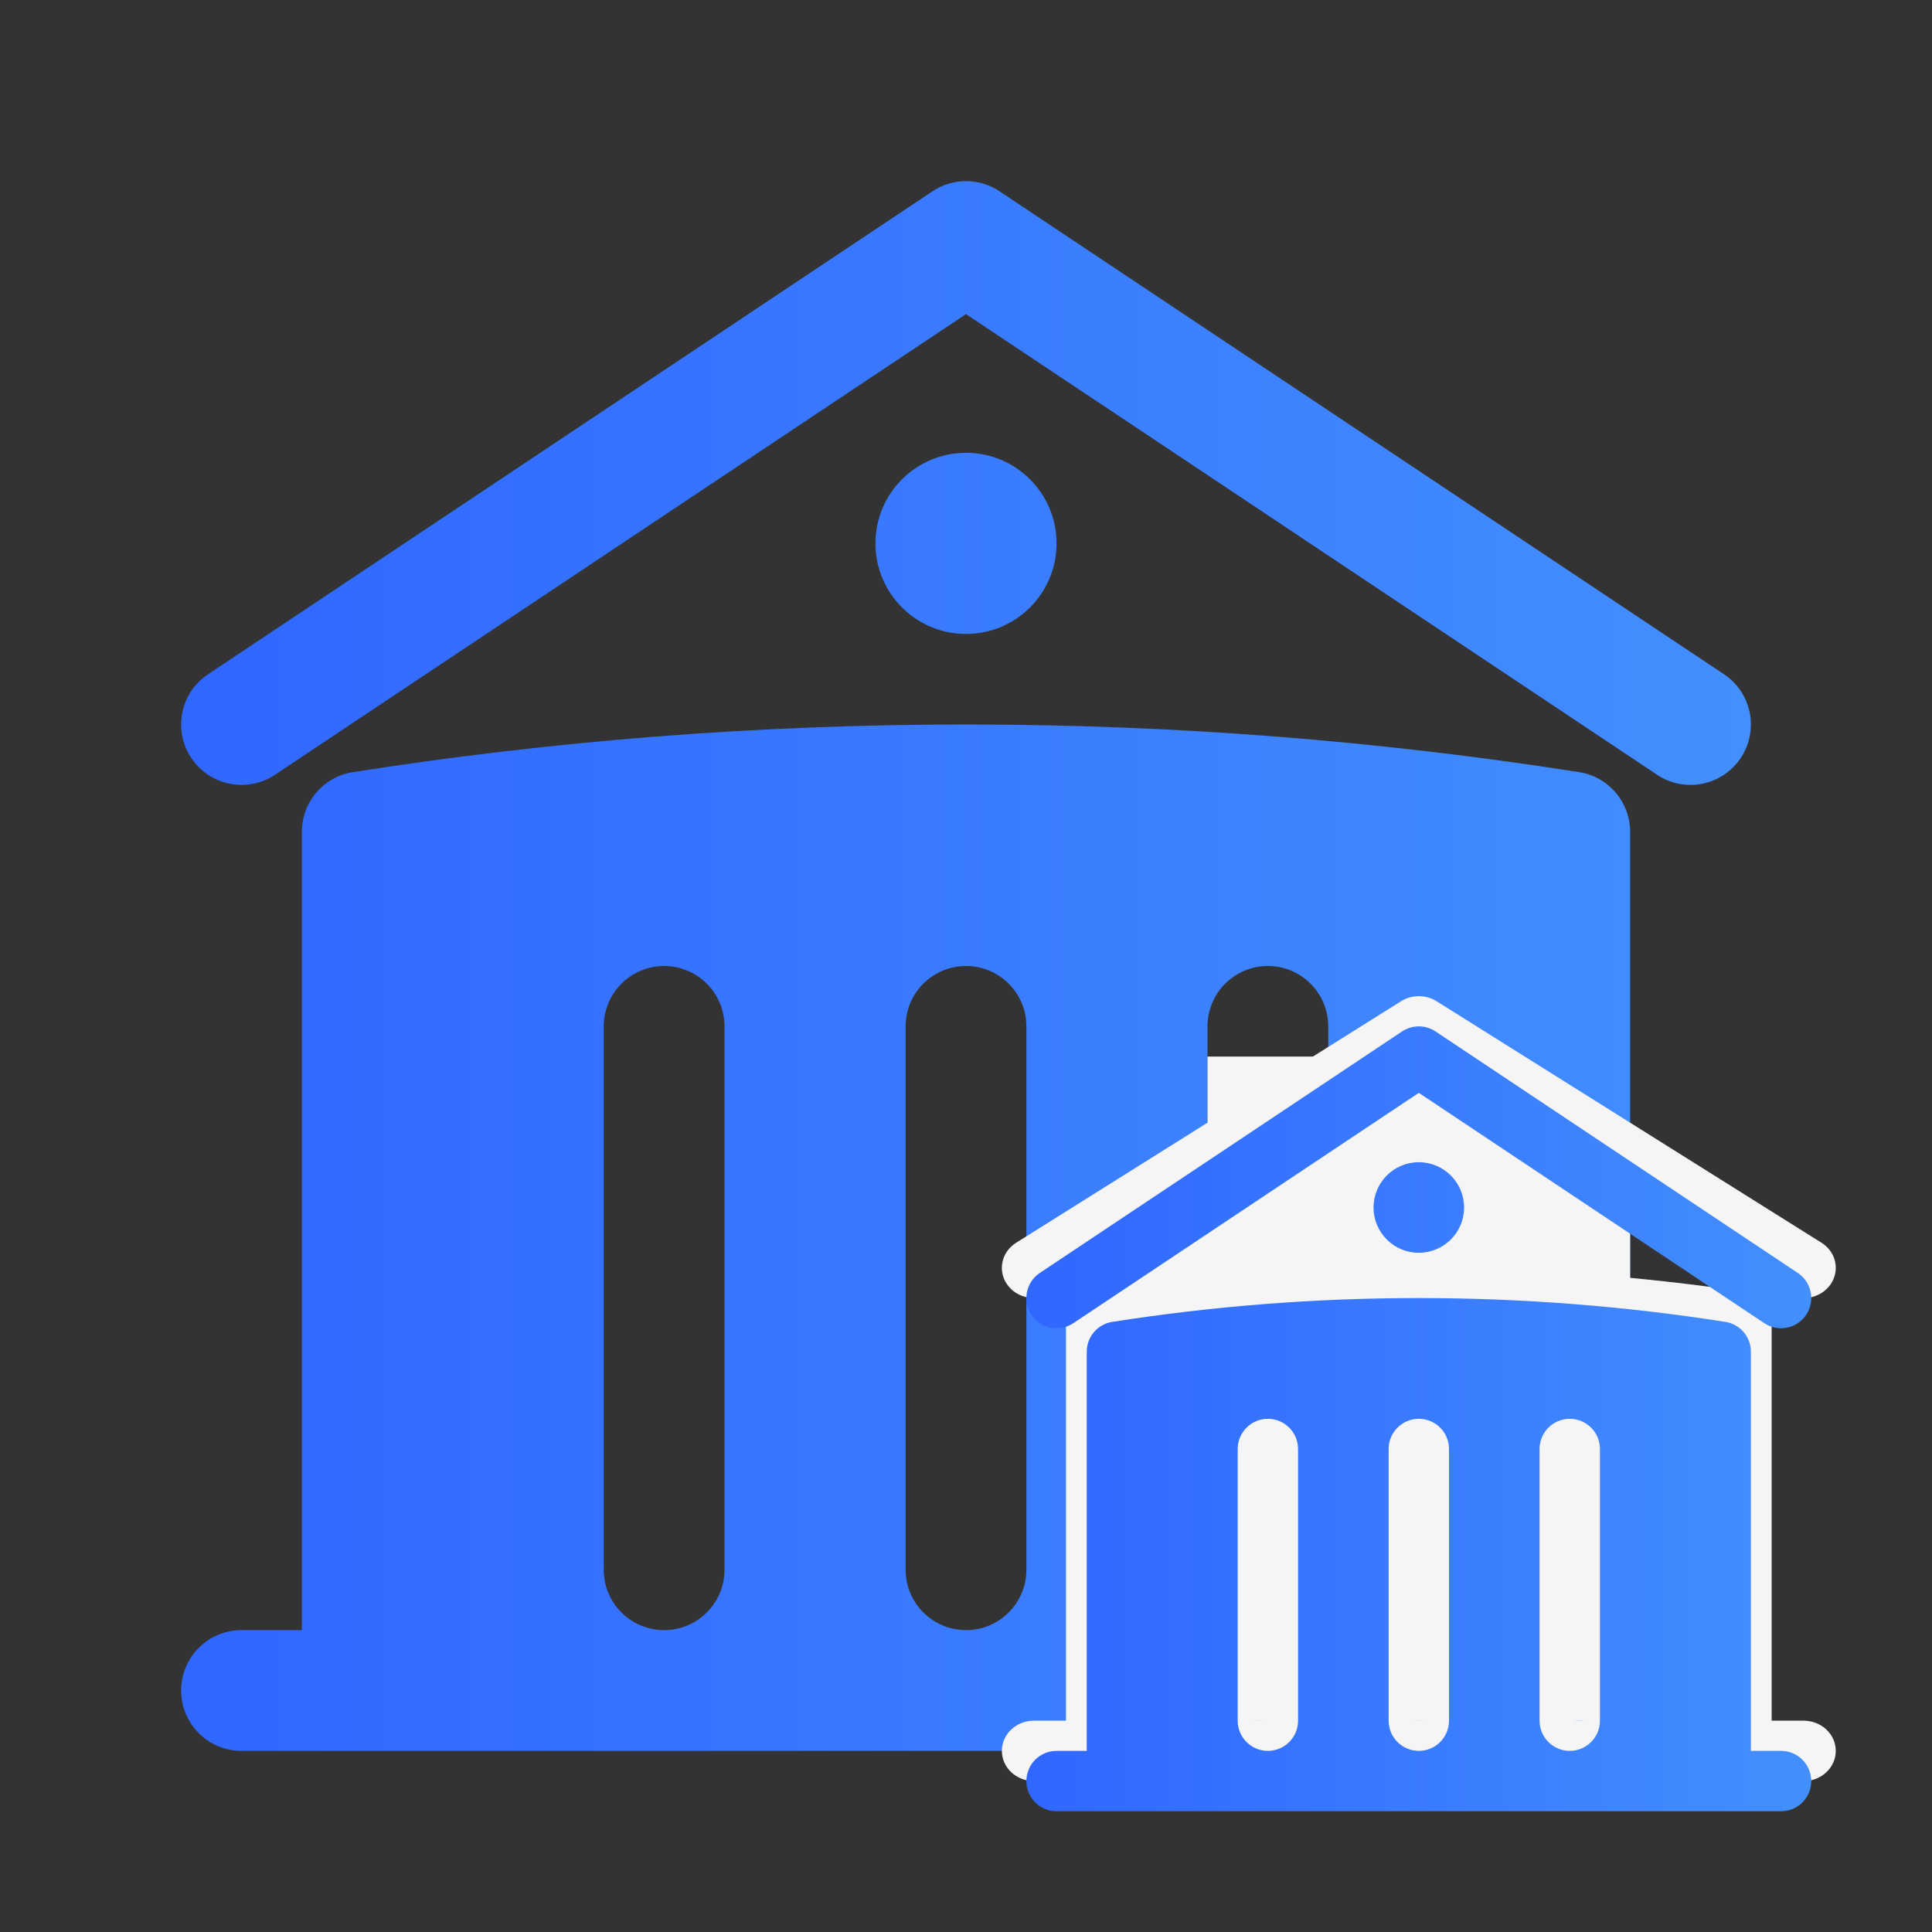 <svg width="64" height="64" viewBox="0 0 64 64" fill="none" xmlns="http://www.w3.org/2000/svg">
<rect x="0" y="0" width="64" height="64" fill="#333333" stroke="none"/>
<path d="M30.891 6.336C31.563 5.888 32.438 5.888 33.11 6.336L57.11 22.336C58.029 22.949 58.277 24.19 57.664 25.109C57.052 26.029 55.81 26.277 54.891 25.664L32 10.404L9.11 25.664C8.191 26.277 6.949 26.029 6.336 25.109C5.723 24.19 5.972 22.949 6.891 22.336L30.891 6.336Z" fill="url(#paint0_linear_665_3666)"/>
<path fill-rule="evenodd" clip-rule="evenodd" d="M54 27.553V54H56C57.105 54 58 54.895 58 56C58 57.105 57.105 58 56 58H8C6.895 58 6 57.105 6 56C6 54.895 6.895 54 8 54H10V27.553C10 26.569 10.717 25.73 11.69 25.578C18.309 24.539 25.092 24 32 24C38.908 24 45.691 24.539 52.31 25.578C53.283 25.73 54 26.569 54 27.553ZM34 34C34 32.895 33.105 32 32 32C30.895 32 30 32.895 30 34V52C30 53.105 30.895 54 32 54C33.105 54 34 53.105 34 52V34ZM42 32C43.105 32 44 32.895 44 34V52C44 53.105 43.105 54 42 54C40.895 54 40 53.105 40 52V34C40 32.895 40.895 32 42 32ZM24 34C24 32.895 23.105 32 22 32C20.895 32 20 32.895 20 34V52C20 53.105 20.895 54 22 54C23.105 54 24 53.105 24 52V34Z" fill="url(#paint1_linear_665_3666)"/>
<path d="M32 21C33.657 21 35 19.657 35 18C35 16.343 33.657 15 32 15C30.343 15 29 16.343 29 18C29 19.657 30.343 21 32 21Z" fill="url(#paint2_linear_665_3666)"/>
<path d="M46.411 33.168C46.768 32.944 47.233 32.944 47.59 33.168L60.34 41.168C60.828 41.474 60.96 42.095 60.634 42.555C60.309 43.014 59.649 43.138 59.161 42.832L47 35.202L34.84 42.832C34.351 43.138 33.692 43.014 33.366 42.555C33.041 42.095 33.172 41.474 33.661 41.168L46.411 33.168Z" fill="url(#paint3_linear_665_3666)"/>
<path fill-rule="evenodd" clip-rule="evenodd" d="M58.688 43.777V57H59.75C60.337 57 60.812 57.448 60.812 58C60.812 58.552 60.337 59 59.75 59H34.25C33.663 59 33.188 58.552 33.188 58C33.188 57.448 33.663 57 34.25 57H35.312V43.777C35.312 43.284 35.693 42.865 36.21 42.789C39.727 42.27 43.33 42 47 42C50.67 42 54.273 42.27 57.79 42.789C58.307 42.865 58.688 43.284 58.688 43.777ZM48.062 47C48.062 46.448 47.587 46 47 46C46.413 46 45.938 46.448 45.938 47V56C45.938 56.552 46.413 57 47 57C47.587 57 48.062 56.552 48.062 56V47ZM52.312 46C52.899 46 53.375 46.448 53.375 47V56C53.375 56.552 52.899 57 52.312 57C51.726 57 51.25 56.552 51.25 56V47C51.25 46.448 51.726 46 52.312 46ZM42.75 47C42.75 46.448 42.274 46 41.688 46C41.101 46 40.625 46.448 40.625 47V56C40.625 56.552 41.101 57 41.688 57C42.274 57 42.75 56.552 42.75 56V47Z" fill="url(#paint4_linear_665_3666)"/>
<path d="M47 40.5C47.88 40.5 48.594 39.828 48.594 39C48.594 38.172 47.88 37.5 47 37.5C46.12 37.5 45.406 38.172 45.406 39C45.406 39.828 46.12 40.5 47 40.5Z" fill="url(#paint5_linear_665_3666)"/>
<rect x="41" y="36" width="9" height="8" fill="#F5F5F5"/>
<rect x="43" y="37" width="9" height="8" fill="#F5F5F5"/>
<rect x="38" y="39" width="12" height="13" fill="#F5F5F5"/>
<rect x="40" y="35" width="9" height="8" fill="#F5F5F5"/>
<rect x="45" y="38" width="9" height="8" fill="#F5F5F5"/>
<rect x="40" y="45" width="14" height="12" fill="#F5F5F5"/>
<rect x="36" y="41" width="14" height="12" fill="#F5F5F5"/>
<rect x="36" y="45" width="14" height="12" fill="#F5F5F5"/>
<path d="M46.445 34.168C46.781 33.944 47.219 33.944 47.555 34.168L59.555 42.168C60.014 42.474 60.139 43.095 59.832 43.555C59.526 44.014 58.905 44.138 58.445 43.832L47 36.202L35.555 43.832C35.095 44.138 34.474 44.014 34.168 43.555C33.862 43.095 33.986 42.474 34.445 42.168L46.445 34.168Z" fill="url(#paint6_linear_665_3666)"/>
<path fill-rule="evenodd" clip-rule="evenodd" d="M58 44.777V58H59C59.552 58 60 58.448 60 59C60 59.552 59.552 60 59 60H35C34.448 60 34 59.552 34 59C34 58.448 34.448 58 35 58H36V44.777C36 44.284 36.358 43.865 36.845 43.789C40.154 43.27 43.546 43 47 43C50.454 43 53.846 43.27 57.155 43.789C57.642 43.865 58 44.284 58 44.777ZM48 48C48 47.448 47.552 47 47 47C46.448 47 46 47.448 46 48V57C46 57.552 46.448 58 47 58C47.552 58 48 57.552 48 57V48ZM52 47C52.552 47 53 47.448 53 48V57C53 57.552 52.552 58 52 58C51.448 58 51 57.552 51 57V48C51 47.448 51.448 47 52 47ZM43 48C43 47.448 42.552 47 42 47C41.448 47 41 47.448 41 48V57C41 57.552 41.448 58 42 58C42.552 58 43 57.552 43 57V48Z" fill="url(#paint7_linear_665_3666)"/>
<path d="M47 41.5C47.828 41.5 48.5 40.828 48.5 40C48.5 39.172 47.828 38.5 47 38.5C46.172 38.5 45.5 39.172 45.5 40C45.5 40.828 46.172 41.5 47 41.5Z" fill="url(#paint8_linear_665_3666)"/>
<defs>
<linearGradient id="paint0_linear_665_3666" x1="58" y1="27.561" x2="6" y2="27.561" gradientUnits="userSpaceOnUse">
<stop stop-color="#438FFE"/>
<stop offset="1" stop-color="#3067FF"/>
</linearGradient>
<linearGradient id="paint1_linear_665_3666" x1="58" y1="27.561" x2="6" y2="27.561" gradientUnits="userSpaceOnUse">
<stop stop-color="#438FFE"/>
<stop offset="1" stop-color="#3067FF"/>
</linearGradient>
<linearGradient id="paint2_linear_665_3666" x1="58" y1="27.561" x2="6" y2="27.561" gradientUnits="userSpaceOnUse">
<stop stop-color="#438FFE"/>
<stop offset="1" stop-color="#3067FF"/>
</linearGradient>
<linearGradient id="paint3_linear_665_3666" x1="60.813" y1="43.781" x2="33.188" y2="43.781" gradientUnits="userSpaceOnUse">
<stop stop-color="#F5F5F5"/>
<stop offset="1" stop-color="#F5F5F5"/>
</linearGradient>
<linearGradient id="paint4_linear_665_3666" x1="60.813" y1="43.781" x2="33.188" y2="43.781" gradientUnits="userSpaceOnUse">
<stop stop-color="#F5F5F5"/>
<stop offset="1" stop-color="#F5F5F5"/>
</linearGradient>
<linearGradient id="paint5_linear_665_3666" x1="60.813" y1="43.781" x2="33.188" y2="43.781" gradientUnits="userSpaceOnUse">
<stop stop-color="#F5F5F5"/>
<stop offset="1" stop-color="#F5F5F5"/>
</linearGradient>
<linearGradient id="paint6_linear_665_3666" x1="60" y1="44.781" x2="34" y2="44.781" gradientUnits="userSpaceOnUse">
<stop stop-color="#438FFE"/>
<stop offset="1" stop-color="#3067FF"/>
</linearGradient>
<linearGradient id="paint7_linear_665_3666" x1="60" y1="44.781" x2="34" y2="44.781" gradientUnits="userSpaceOnUse">
<stop stop-color="#438FFE"/>
<stop offset="1" stop-color="#3067FF"/>
</linearGradient>
<linearGradient id="paint8_linear_665_3666" x1="60" y1="44.781" x2="34" y2="44.781" gradientUnits="userSpaceOnUse">
<stop stop-color="#438FFE"/>
<stop offset="1" stop-color="#3067FF"/>
</linearGradient>
</defs>
</svg>
